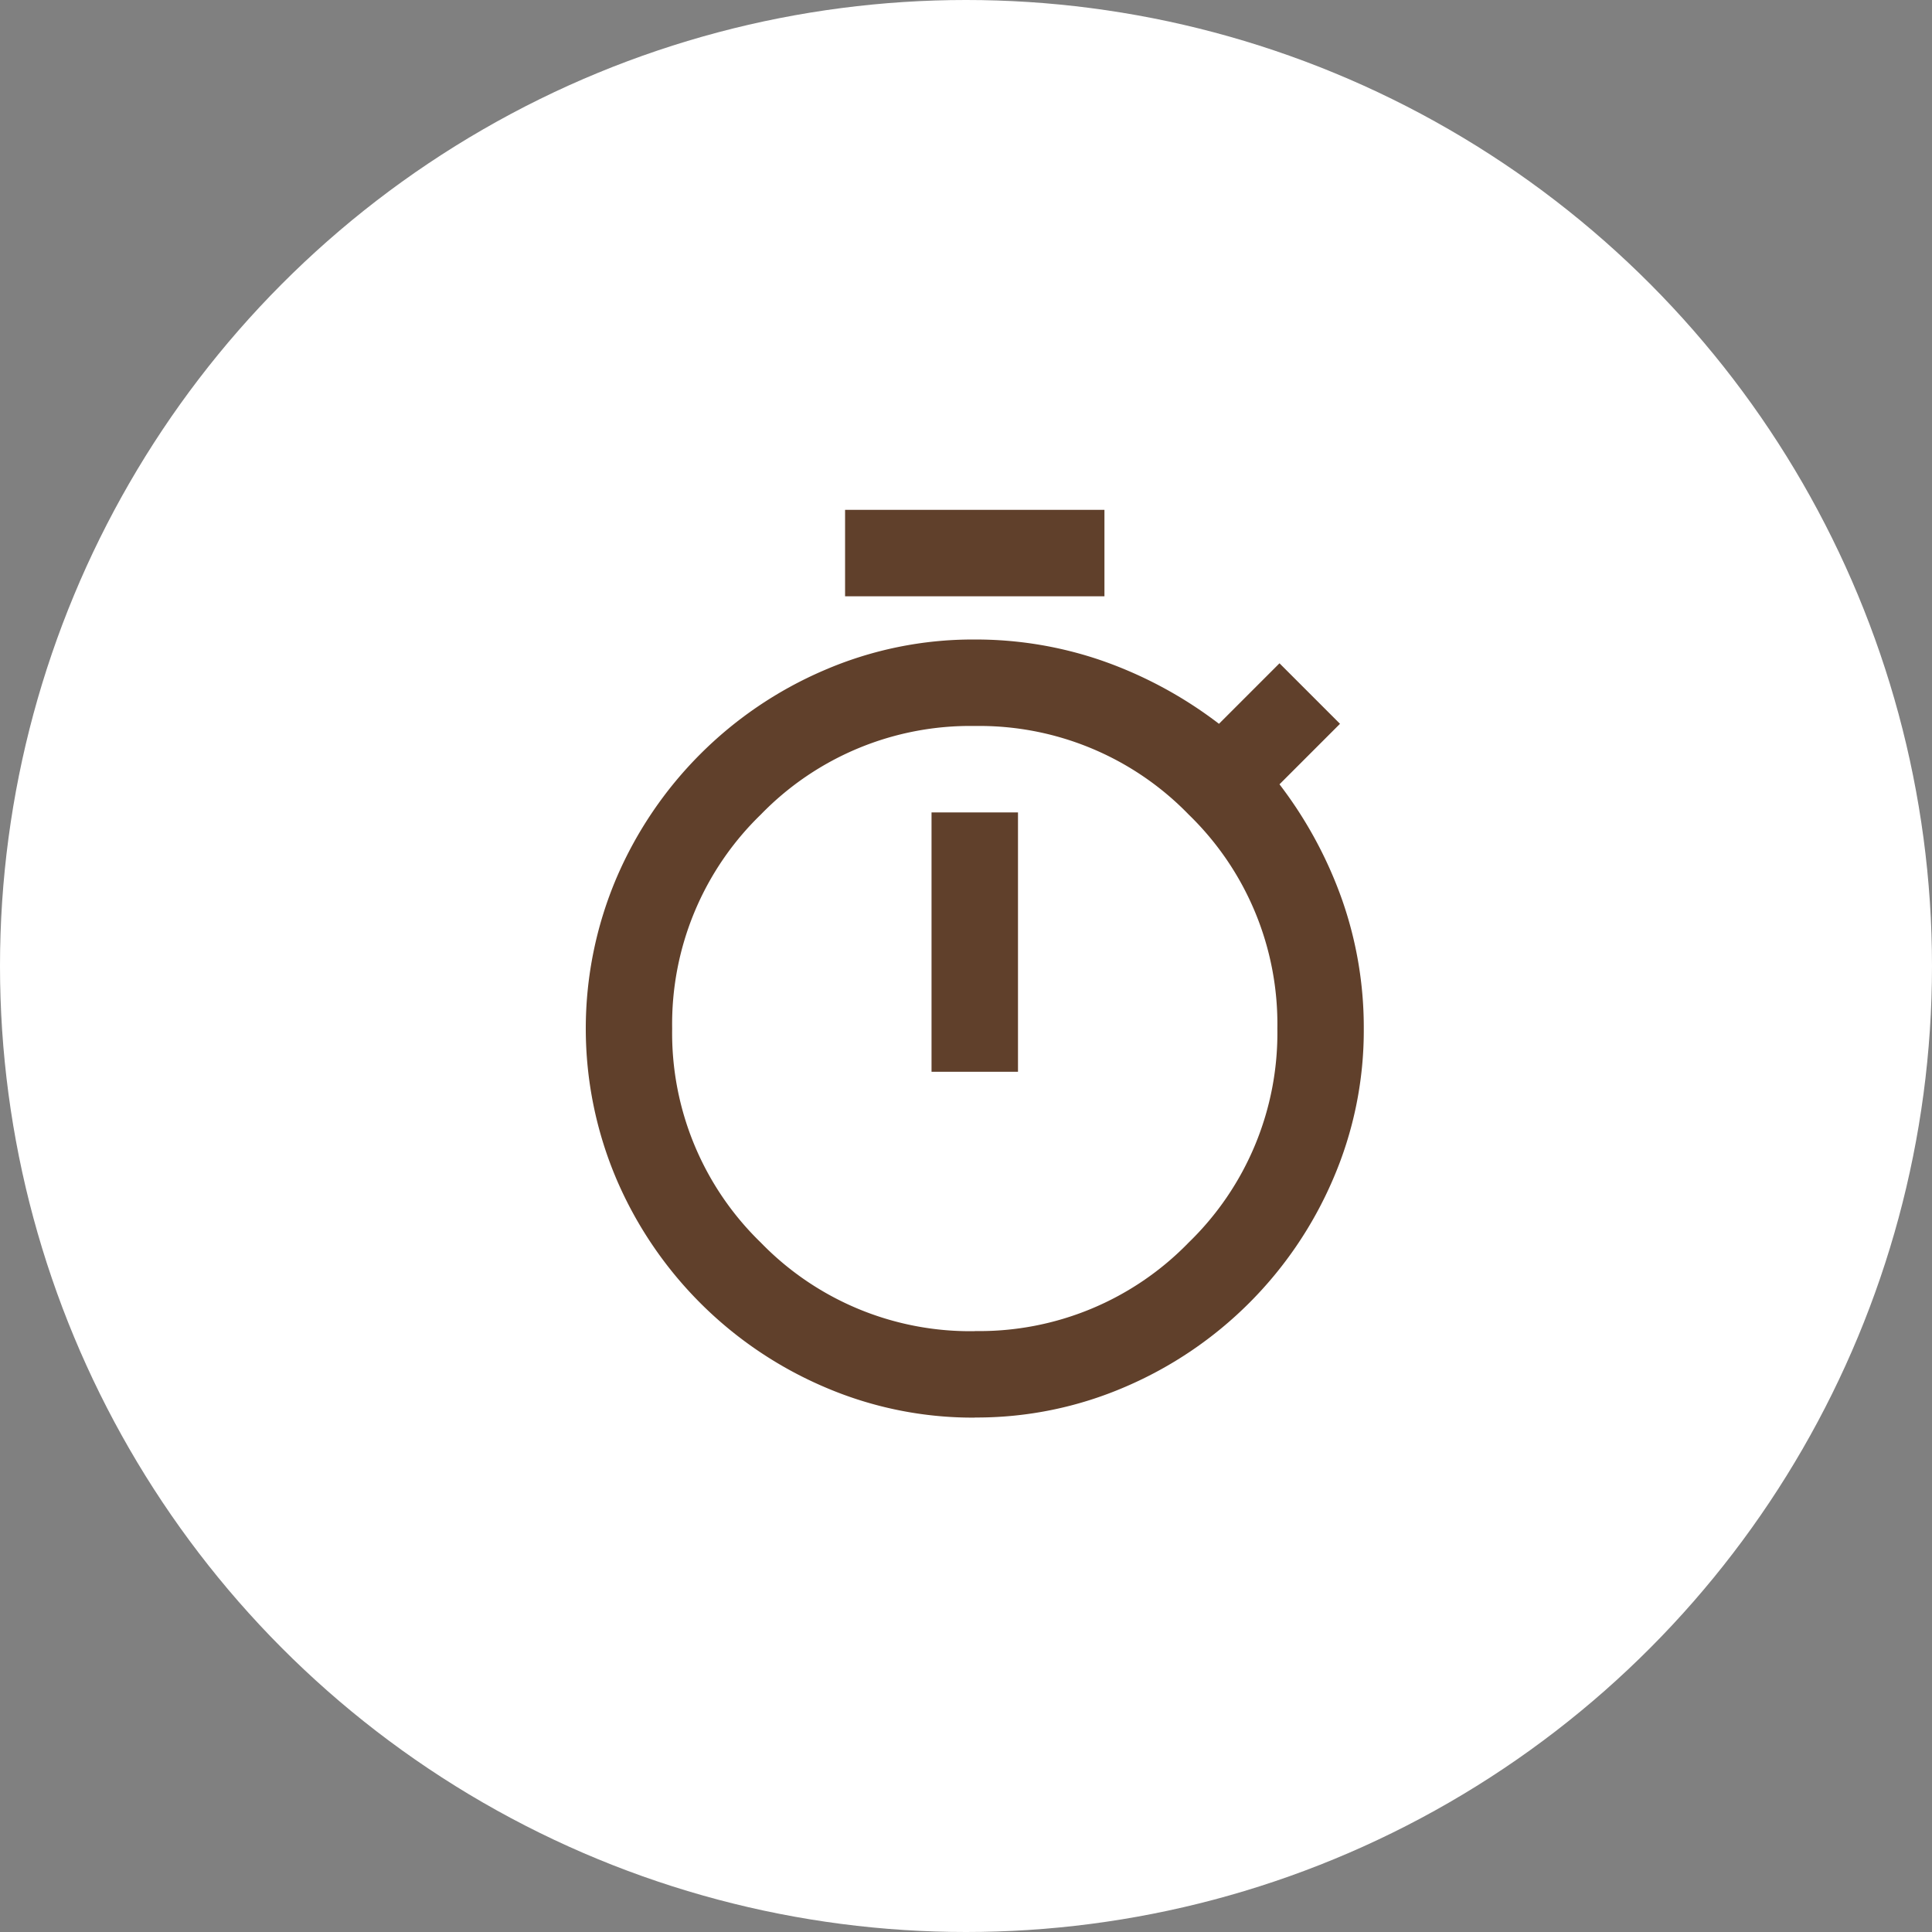 <svg xmlns="http://www.w3.org/2000/svg" xmlns:xlink="http://www.w3.org/1999/xlink" width="100" height="100" viewBox="0 0 100 100">
  <rect x="0" y="0" width="100" height="100" fill="#808080" stroke="none"/>
  <defs>
    <clipPath id="clip-path">
      <rect id="長方形_143" data-name="長方形 143" width="41" height="48" transform="translate(-0.316 -0.389)" fill="#60402b"/>
    </clipPath>
  </defs>
  <g id="グループ_277" data-name="グループ 277" transform="translate(-95 -44)">
    <g id="グループ_92" data-name="グループ 92" transform="translate(0 2)">
      <circle id="楕円形_1" data-name="楕円形 1" cx="50" cy="50" r="50" transform="translate(95 42)" fill="#fff"/>
    </g>
    <g id="グループ_78" data-name="グループ 78" transform="translate(125.316 70.389)">
      <g id="グループ_77" data-name="グループ 77" clip-path="url(#clip-path)">
        <path id="パス_73" data-name="パス 73" d="M13.425,0H26.85V4.475H13.425ZM17.9,29.087h4.475V15.662H17.9Zm2.237,17.9a19.392,19.392,0,0,1-7.8-1.593,20.456,20.456,0,0,1-10.74-10.74,19.913,19.913,0,0,1,0-15.609,20.456,20.456,0,0,1,10.74-10.74,19.392,19.392,0,0,1,7.8-1.593,19.98,19.98,0,0,1,6.656,1.119,21.744,21.744,0,0,1,5.985,3.244l3.132-3.132,3.132,3.132-3.132,3.132a21.744,21.744,0,0,1,3.244,5.985,19.98,19.98,0,0,1,1.119,6.656,19.392,19.392,0,0,1-1.593,7.8,20.456,20.456,0,0,1-10.74,10.74,19.392,19.392,0,0,1-7.8,1.593m0-4.475a15.091,15.091,0,0,0,11.075-4.587A15.091,15.091,0,0,0,35.8,26.85a15.091,15.091,0,0,0-4.587-11.075,15.091,15.091,0,0,0-11.075-4.587A15.091,15.091,0,0,0,9.062,15.774,15.091,15.091,0,0,0,4.475,26.85,15.091,15.091,0,0,0,9.062,37.925a15.091,15.091,0,0,0,11.075,4.587" fill="#60402b"/>
      </g>
    </g>
  </g>
</svg>